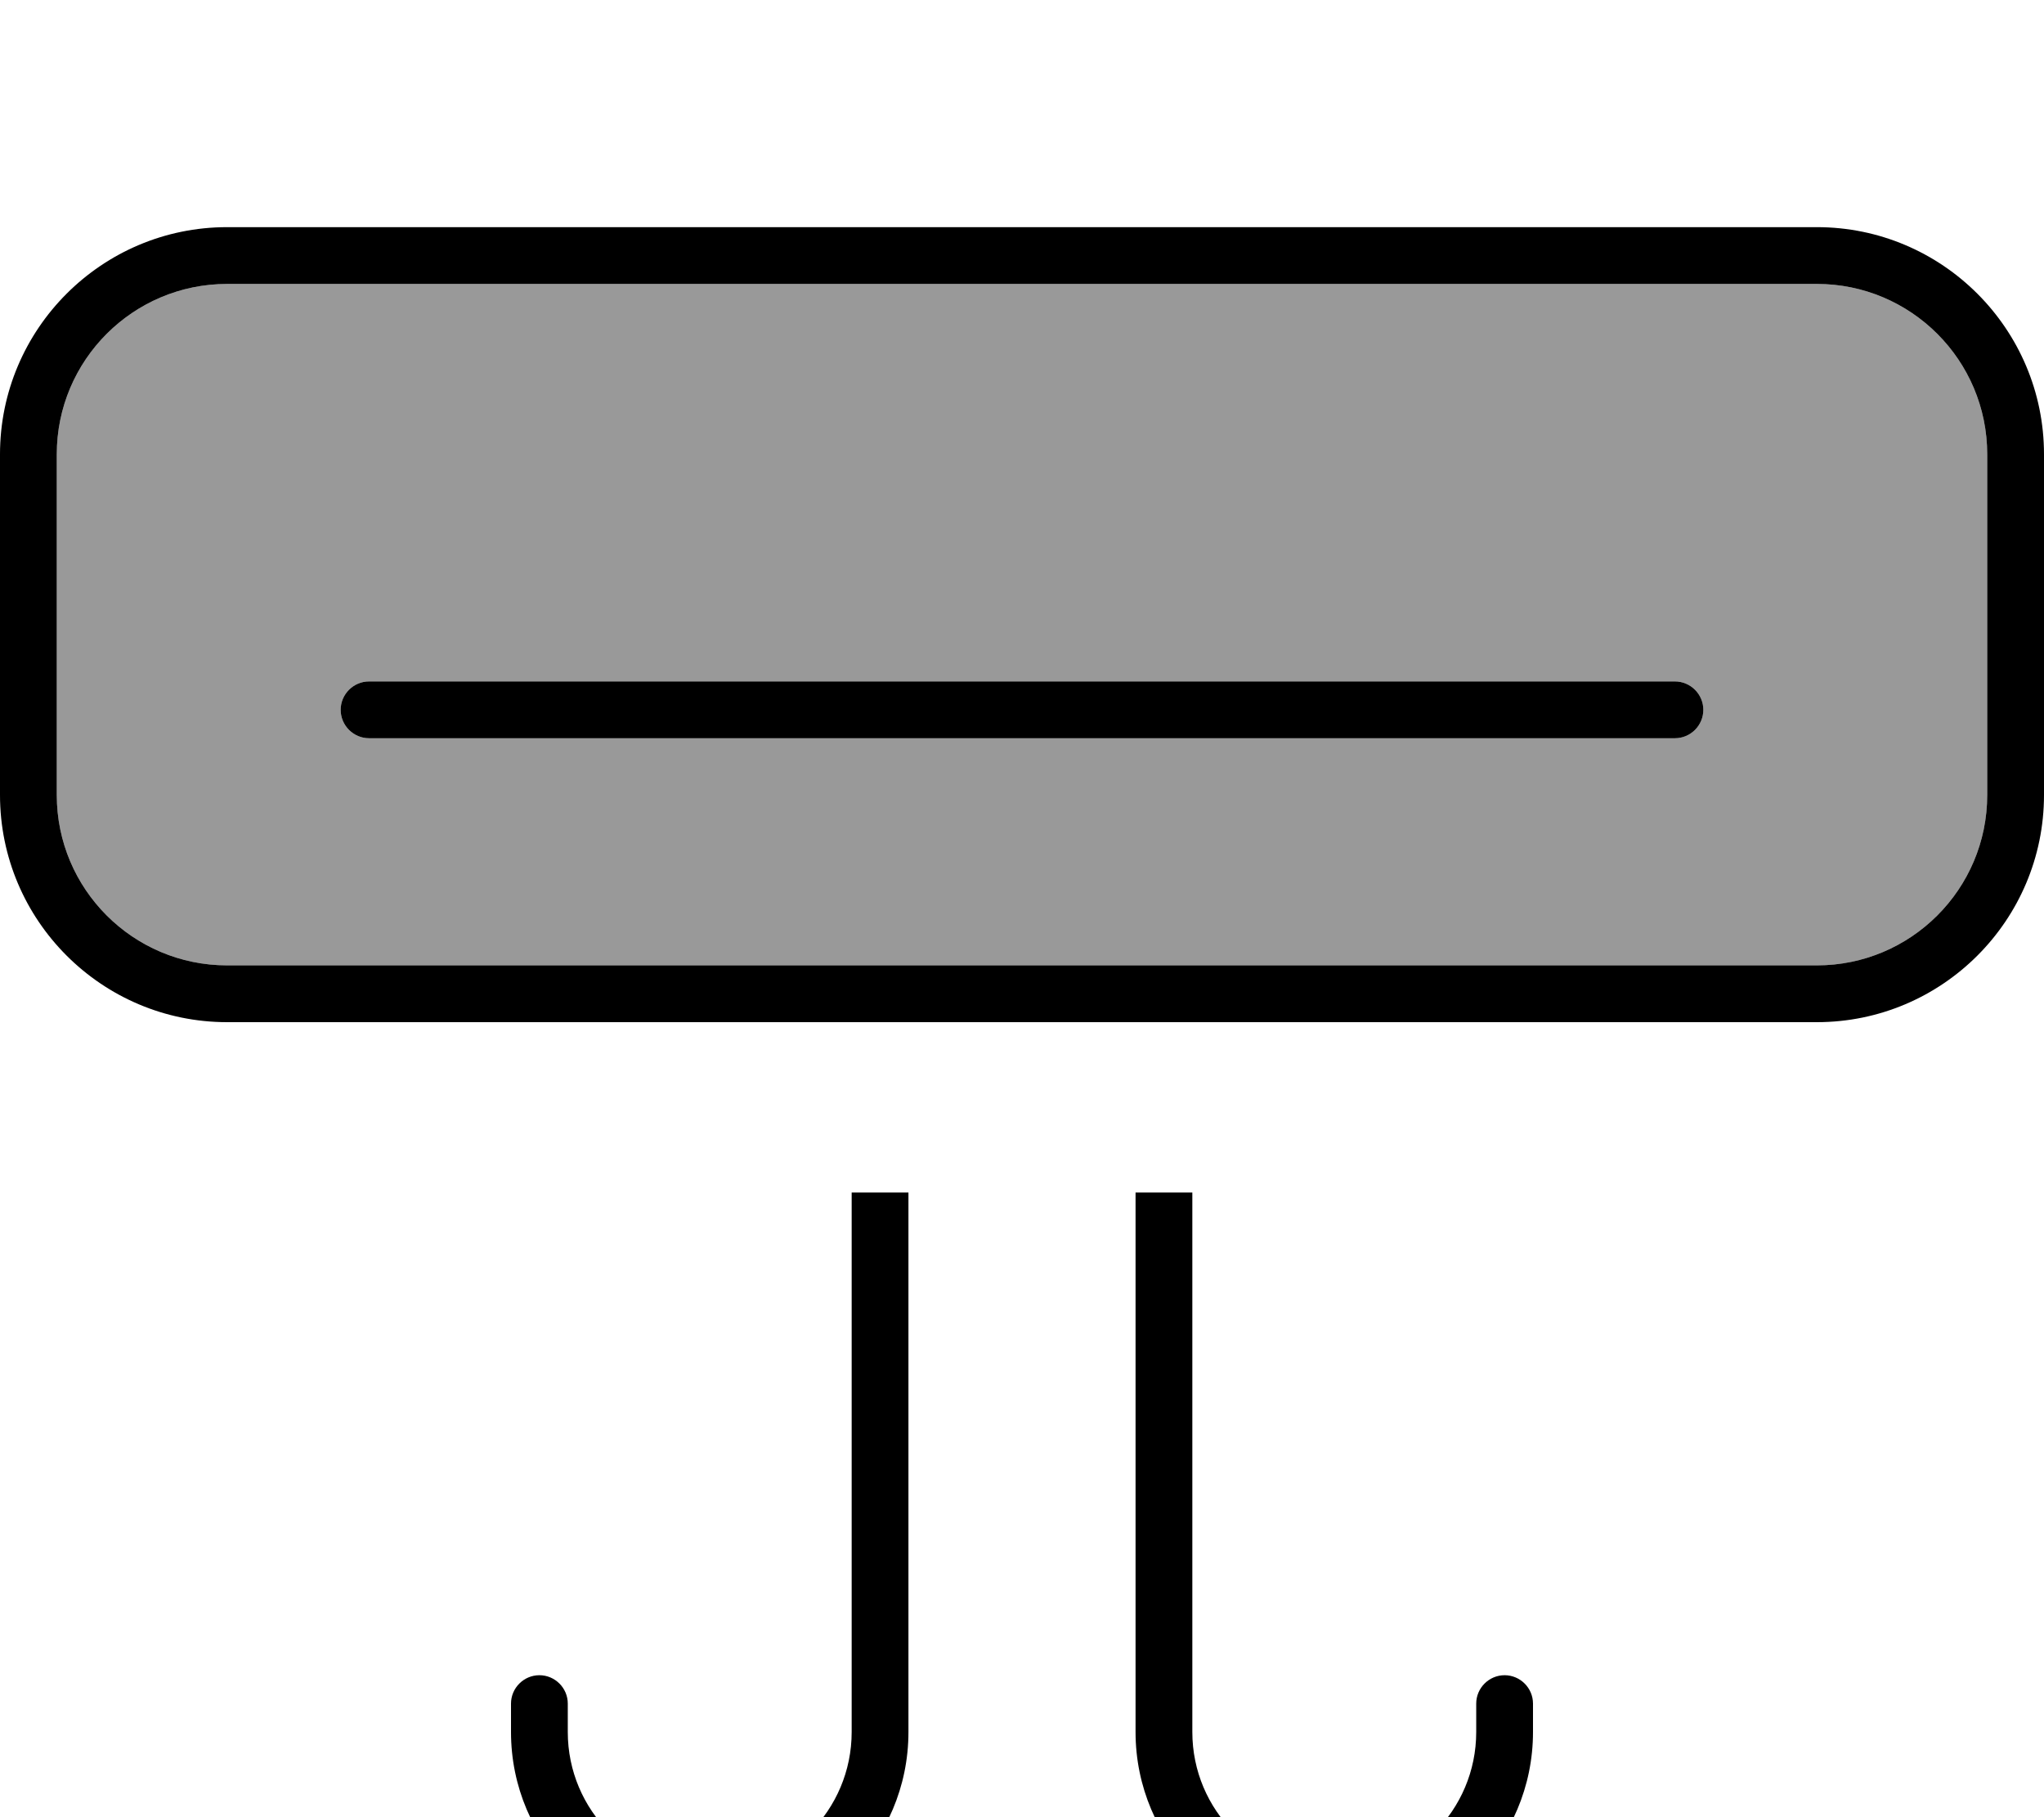 <svg xmlns="http://www.w3.org/2000/svg" viewBox="0 0 576 512"><!--! Font Awesome Pro 7.0.0 by @fontawesome - https://fontawesome.com License - https://fontawesome.com/license (Commercial License) Copyright 2025 Fonticons, Inc. --><path style="fill:currentColor;opacity:.4" d="M16 128l0 96c0 26.5 21.5 48 48 48l448 0c26.5 0 48-21.5 48-48l0-96c0-26.5-21.5-48-48-48L64 80c-26.5 0-48 21.5-48 48zm80 72c0-4.4 3.6-8 8-8l368 0c4.4 0 8 3.6 8 8s-3.6 8-8 8l-368 0c-4.4 0-8-3.6-8-8z"/><path style="fill:currentColor;opacity:1" d="M64 80c-26.5 0-48 21.5-48 48l0 96c0 26.5 21.5 48 48 48l448 0c26.5 0 48-21.5 48-48l0-96c0-26.5-21.5-48-48-48L64 80zM0 128C0 92.7 28.7 64 64 64l448 0c35.3 0 64 28.7 64 64l0 96c0 35.3-28.7 64-64 64L64 288c-35.3 0-64-28.7-64-64l0-96zm104 64l368 0c4.4 0 8 3.6 8 8s-3.6 8-8 8l-368 0c-4.4 0-8-3.6-8-8s3.6-8 8-8zM336 488c0 22.1 17.9 40 40 40s40-17.9 40-40l0-8c0-4.4 3.6-8 8-8s8 3.6 8 8l0 8c0 30.9-25.1 56-56 56s-56-25.1-56-56l0-152 16 0 0 152zM240 336l16 0 0 152c0 30.9-25.1 56-56 56s-56-25.1-56-56l0-8c0-4.4 3.6-8 8-8s8 3.6 8 8l0 8c0 22.1 17.9 40 40 40s40-17.9 40-40l0-152z"/></svg>
